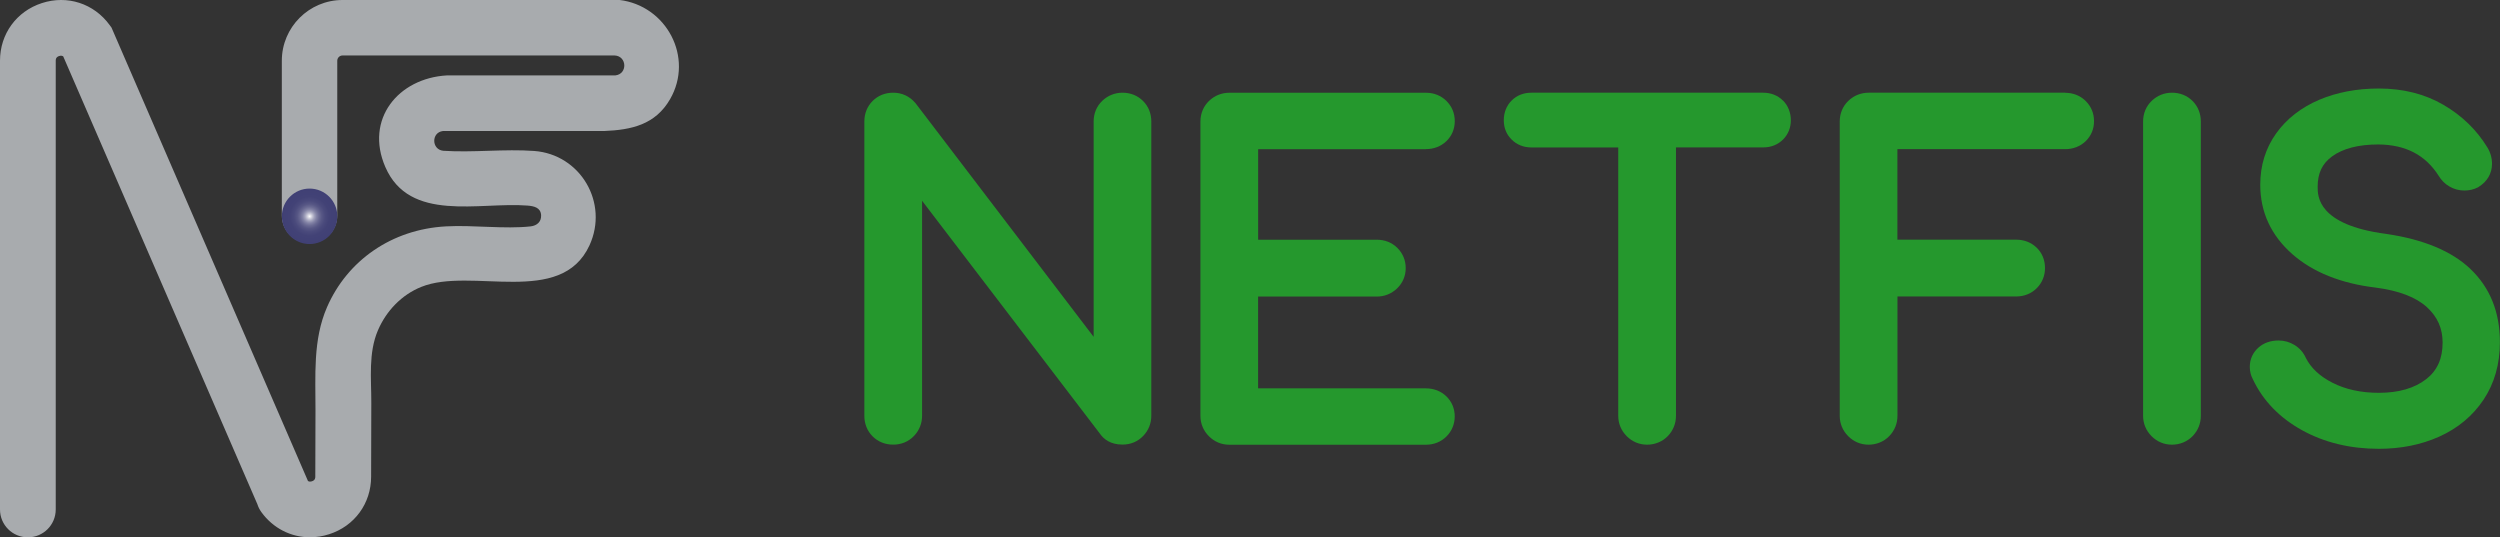<svg width="456" height="98" viewBox="0 0 456 98" fill="none" xmlns="http://www.w3.org/2000/svg">
<rect x="0" y="0" width="456" height="98" fill="#333333" stroke="none"/>
<g clip-path="url(#clip0_100_15)">
<path d="M112.957 -0H62.489C56.374 -0 51.405 4.963 51.405 11.078V39.29C51.405 42.088 53.677 44.349 56.461 44.349C59.245 44.349 61.517 42.07 61.517 39.29V11.078C61.517 10.55 61.951 10.117 62.48 10.117H112.107C114.371 10.221 114.51 13.504 112.229 13.755H81.509C72.628 14.266 66.513 21.75 70.277 30.446C74.692 40.667 87.424 36.804 96.21 37.497C97.389 37.592 98.621 37.852 98.699 39.247C98.759 40.451 97.944 41.152 96.799 41.291C92.081 41.819 86.262 41.014 81.353 41.291C71.396 41.828 63.347 47.553 59.661 55.999C57.042 61.984 57.563 68.55 57.545 74.916C57.537 78.927 57.528 82.928 57.511 86.939C57.511 87.129 57.511 87.588 56.895 87.788C56.565 87.891 56.34 87.84 56.175 87.736L20.338 5.032L20.009 4.582C17.138 0.632 12.281 -0.944 7.641 0.563C3.001 2.07 0 6.193 0 11.07V92.933C0 95.739 2.272 98.008 5.082 98.008C7.892 98.008 10.165 95.739 10.165 92.933V11.07C10.165 10.879 10.165 10.42 10.78 10.221C11.136 10.108 11.379 10.178 11.535 10.29L46.947 91.971C47.103 92.474 47.346 92.95 47.667 93.4C49.809 96.363 53.079 98 56.539 98C57.693 98 58.864 97.818 60.026 97.445C64.674 95.956 67.684 91.833 67.693 86.965L67.727 73.4C67.736 69.095 67.164 64.366 68.942 60.234C70.459 56.709 73.243 53.781 76.825 52.335C85.941 48.636 102.324 56.077 107.528 44.738C111.075 37.003 105.889 28.168 97.441 27.536C92.073 27.137 86.253 27.865 80.832 27.501C78.699 27.267 78.647 24.158 80.789 23.898H110.164C115.195 23.699 119.54 22.737 122.22 18.094C126.617 10.481 121.569 1.013 112.966 -0.009L112.957 -0Z" fill="#A8ABAE"/>
<path d="M56.47 44.513C59.262 44.513 61.526 42.248 61.526 39.455C61.526 36.661 59.262 34.396 56.47 34.396C53.677 34.396 51.413 36.661 51.413 39.455C51.413 42.248 53.677 44.513 56.47 44.513Z" fill="url(#paint0_radial_100_15)"/>
<path d="M204.752 16.908C203.356 16.908 202.081 17.419 201.066 18.38C200.034 19.368 199.479 20.684 199.479 22.165V61.438L167.033 18.874L166.946 18.77C165.897 17.549 164.509 16.908 162.922 16.908C161.456 16.908 160.155 17.427 159.167 18.415C158.178 19.402 157.658 20.702 157.658 22.165V75.843C157.658 77.307 158.178 78.606 159.167 79.593C160.155 80.581 161.456 81.101 162.922 81.101C164.388 81.101 165.724 80.555 166.712 79.516C167.675 78.511 168.187 77.237 168.187 75.834V36.622L200.676 79.169C201.309 80.061 202.523 81.092 204.735 81.092C206.226 81.092 207.536 80.546 208.525 79.507C209.487 78.502 209.999 77.229 209.999 75.834V22.165C209.999 20.702 209.479 19.402 208.49 18.415C207.501 17.427 206.2 16.908 204.735 16.908H204.752Z" fill="#25982D"/>
<path d="M260.077 27.198C261.525 27.198 262.809 26.704 263.798 25.769C264.812 24.799 265.35 23.534 265.35 22.096C265.35 20.658 264.83 19.411 263.841 18.424C262.852 17.436 261.551 16.916 260.086 16.916H224.232C222.835 16.916 221.56 17.428 220.546 18.389C219.513 19.377 218.958 20.693 218.958 22.174V75.852C218.958 77.272 219.496 78.554 220.502 79.568C221.517 80.581 222.801 81.118 224.223 81.118H260.077C261.543 81.118 262.844 80.598 263.832 79.611C264.821 78.623 265.342 77.35 265.342 75.938C265.342 74.526 264.804 73.236 263.789 72.266C262.809 71.33 261.517 70.836 260.068 70.836H229.479V54.093H251.126C252.532 54.093 253.798 53.582 254.813 52.621C255.845 51.633 256.4 50.351 256.4 48.913C256.4 47.475 255.879 46.228 254.891 45.232C253.902 44.245 252.601 43.725 251.135 43.725H229.487V27.215H260.077V27.198Z" fill="#25982D"/>
<path d="M325.203 18.337C324.266 17.401 323.017 16.908 321.603 16.908H279.322C277.9 16.908 276.66 17.401 275.723 18.337C274.786 19.272 274.292 20.52 274.292 21.94C274.292 23.361 274.786 24.53 275.723 25.457C276.66 26.392 277.909 26.895 279.331 26.895H295.168V75.843C295.168 77.263 295.706 78.545 296.712 79.559C297.727 80.572 299.01 81.109 300.433 81.109C301.855 81.109 303.234 80.564 304.223 79.524C305.185 78.519 305.697 77.246 305.697 75.843V26.886H321.612C323.034 26.886 324.275 26.392 325.22 25.457C326.157 24.521 326.651 23.3 326.651 21.932C326.651 20.563 326.157 19.272 325.22 18.337H325.203Z" fill="#25982D"/>
<path d="M376.694 16.908H340.84C339.444 16.908 338.169 17.419 337.154 18.38C336.122 19.368 335.567 20.684 335.567 22.165V75.843C335.567 77.263 336.104 78.545 337.111 79.559C338.125 80.572 339.409 81.109 340.831 81.109C342.254 81.109 343.633 80.564 344.621 79.524C345.584 78.519 346.096 77.246 346.096 75.843V54.076H367.744C369.209 54.076 370.51 53.556 371.499 52.569C372.488 51.581 373.008 50.308 373.008 48.896C373.008 47.406 372.47 46.115 371.456 45.145C370.476 44.21 369.183 43.716 367.735 43.716H346.087V27.207H376.677C378.125 27.207 379.409 26.713 380.397 25.777C381.412 24.807 381.95 23.543 381.95 22.105C381.95 20.667 381.43 19.42 380.441 18.432C379.452 17.445 378.151 16.925 376.685 16.925L376.694 16.908Z" fill="#25982D"/>
<path d="M396.174 16.908C394.777 16.908 393.502 17.419 392.488 18.38C391.456 19.368 390.901 20.684 390.901 22.165V75.843C390.901 77.263 391.438 78.545 392.444 79.559C393.459 80.572 394.743 81.109 396.165 81.109C397.587 81.109 398.966 80.564 399.955 79.524C400.918 78.519 401.43 77.246 401.43 75.843V22.165C401.43 20.702 400.909 19.402 399.92 18.415C398.932 17.427 397.631 16.908 396.165 16.908H396.174Z" fill="#25982D"/>
<path d="M450.623 49.069C447.18 45.795 442.002 43.647 435.202 42.659C422.739 41.014 422.739 35.791 422.739 34.075C422.739 31.59 423.58 29.823 425.384 28.515C427.37 27.077 430.215 26.349 433.814 26.349C438.793 26.392 442.392 28.272 444.794 32.04C445.306 32.889 445.974 33.556 446.789 34.023C447.622 34.509 448.533 34.751 449.504 34.751C450.371 34.751 451.178 34.569 451.906 34.205L452.071 34.11C453.667 33.14 454.543 31.633 454.543 29.875C454.543 28.783 454.239 27.752 453.676 26.86C451.75 23.699 449.062 21.091 445.688 19.125C442.288 17.142 438.324 16.145 433.91 16.145C429.894 16.145 426.243 16.838 423.034 18.198C419.721 19.61 417.084 21.663 415.185 24.314C413.251 27.016 412.271 30.169 412.271 33.694C412.271 38.684 414.239 42.945 418.134 46.367C421.863 49.641 426.971 51.694 433.303 52.456C437.544 53.002 440.709 54.214 442.713 56.068C444.612 57.818 445.532 59.922 445.532 62.486C445.532 65.388 444.569 67.562 442.574 69.13C440.449 70.802 437.535 71.651 433.901 71.651C430.666 71.651 427.813 71.027 425.428 69.806C423.138 68.636 421.56 67.164 420.605 65.327C420.163 64.314 419.469 63.517 418.55 62.945C417.648 62.391 416.668 62.105 415.627 62.105C414.135 62.105 412.887 62.547 411.915 63.422C410.9 64.34 410.363 65.544 410.363 66.904C410.363 67.727 410.545 68.48 410.918 69.165C412.756 73.071 415.783 76.207 419.92 78.485C423.988 80.728 428.697 81.863 433.901 81.863C437.925 81.863 441.637 81.118 444.925 79.637C448.316 78.112 451.03 75.852 452.999 72.906C454.977 69.944 455.983 66.41 455.983 62.4C455.983 56.943 454.179 52.456 450.605 49.06L450.623 49.069Z" fill="#25982D"/>
</g>
<defs>
<radialGradient id="paint0_radial_100_15" cx="0" cy="0" r="1" gradientUnits="userSpaceOnUse" gradientTransform="translate(56.47 39.455) scale(5.065 5.059)">
<stop stop-color="white"/>
<stop offset="0.03" stop-color="#EDEDF2"/>
<stop offset="0.1" stop-color="#C5C5D5"/>
<stop offset="0.17" stop-color="#A1A1BB"/>
<stop offset="0.25" stop-color="#8282A5"/>
<stop offset="0.34" stop-color="#6A6A93"/>
<stop offset="0.44" stop-color="#575785"/>
<stop offset="0.56" stop-color="#4A4A7C"/>
<stop offset="0.71" stop-color="#424276"/>
<stop offset="1" stop-color="#404075"/>
</radialGradient>
<clipPath id="clip0_100_15">
<rect width="456" height="98" fill="white"/>
</clipPath>
</defs>
</svg>
